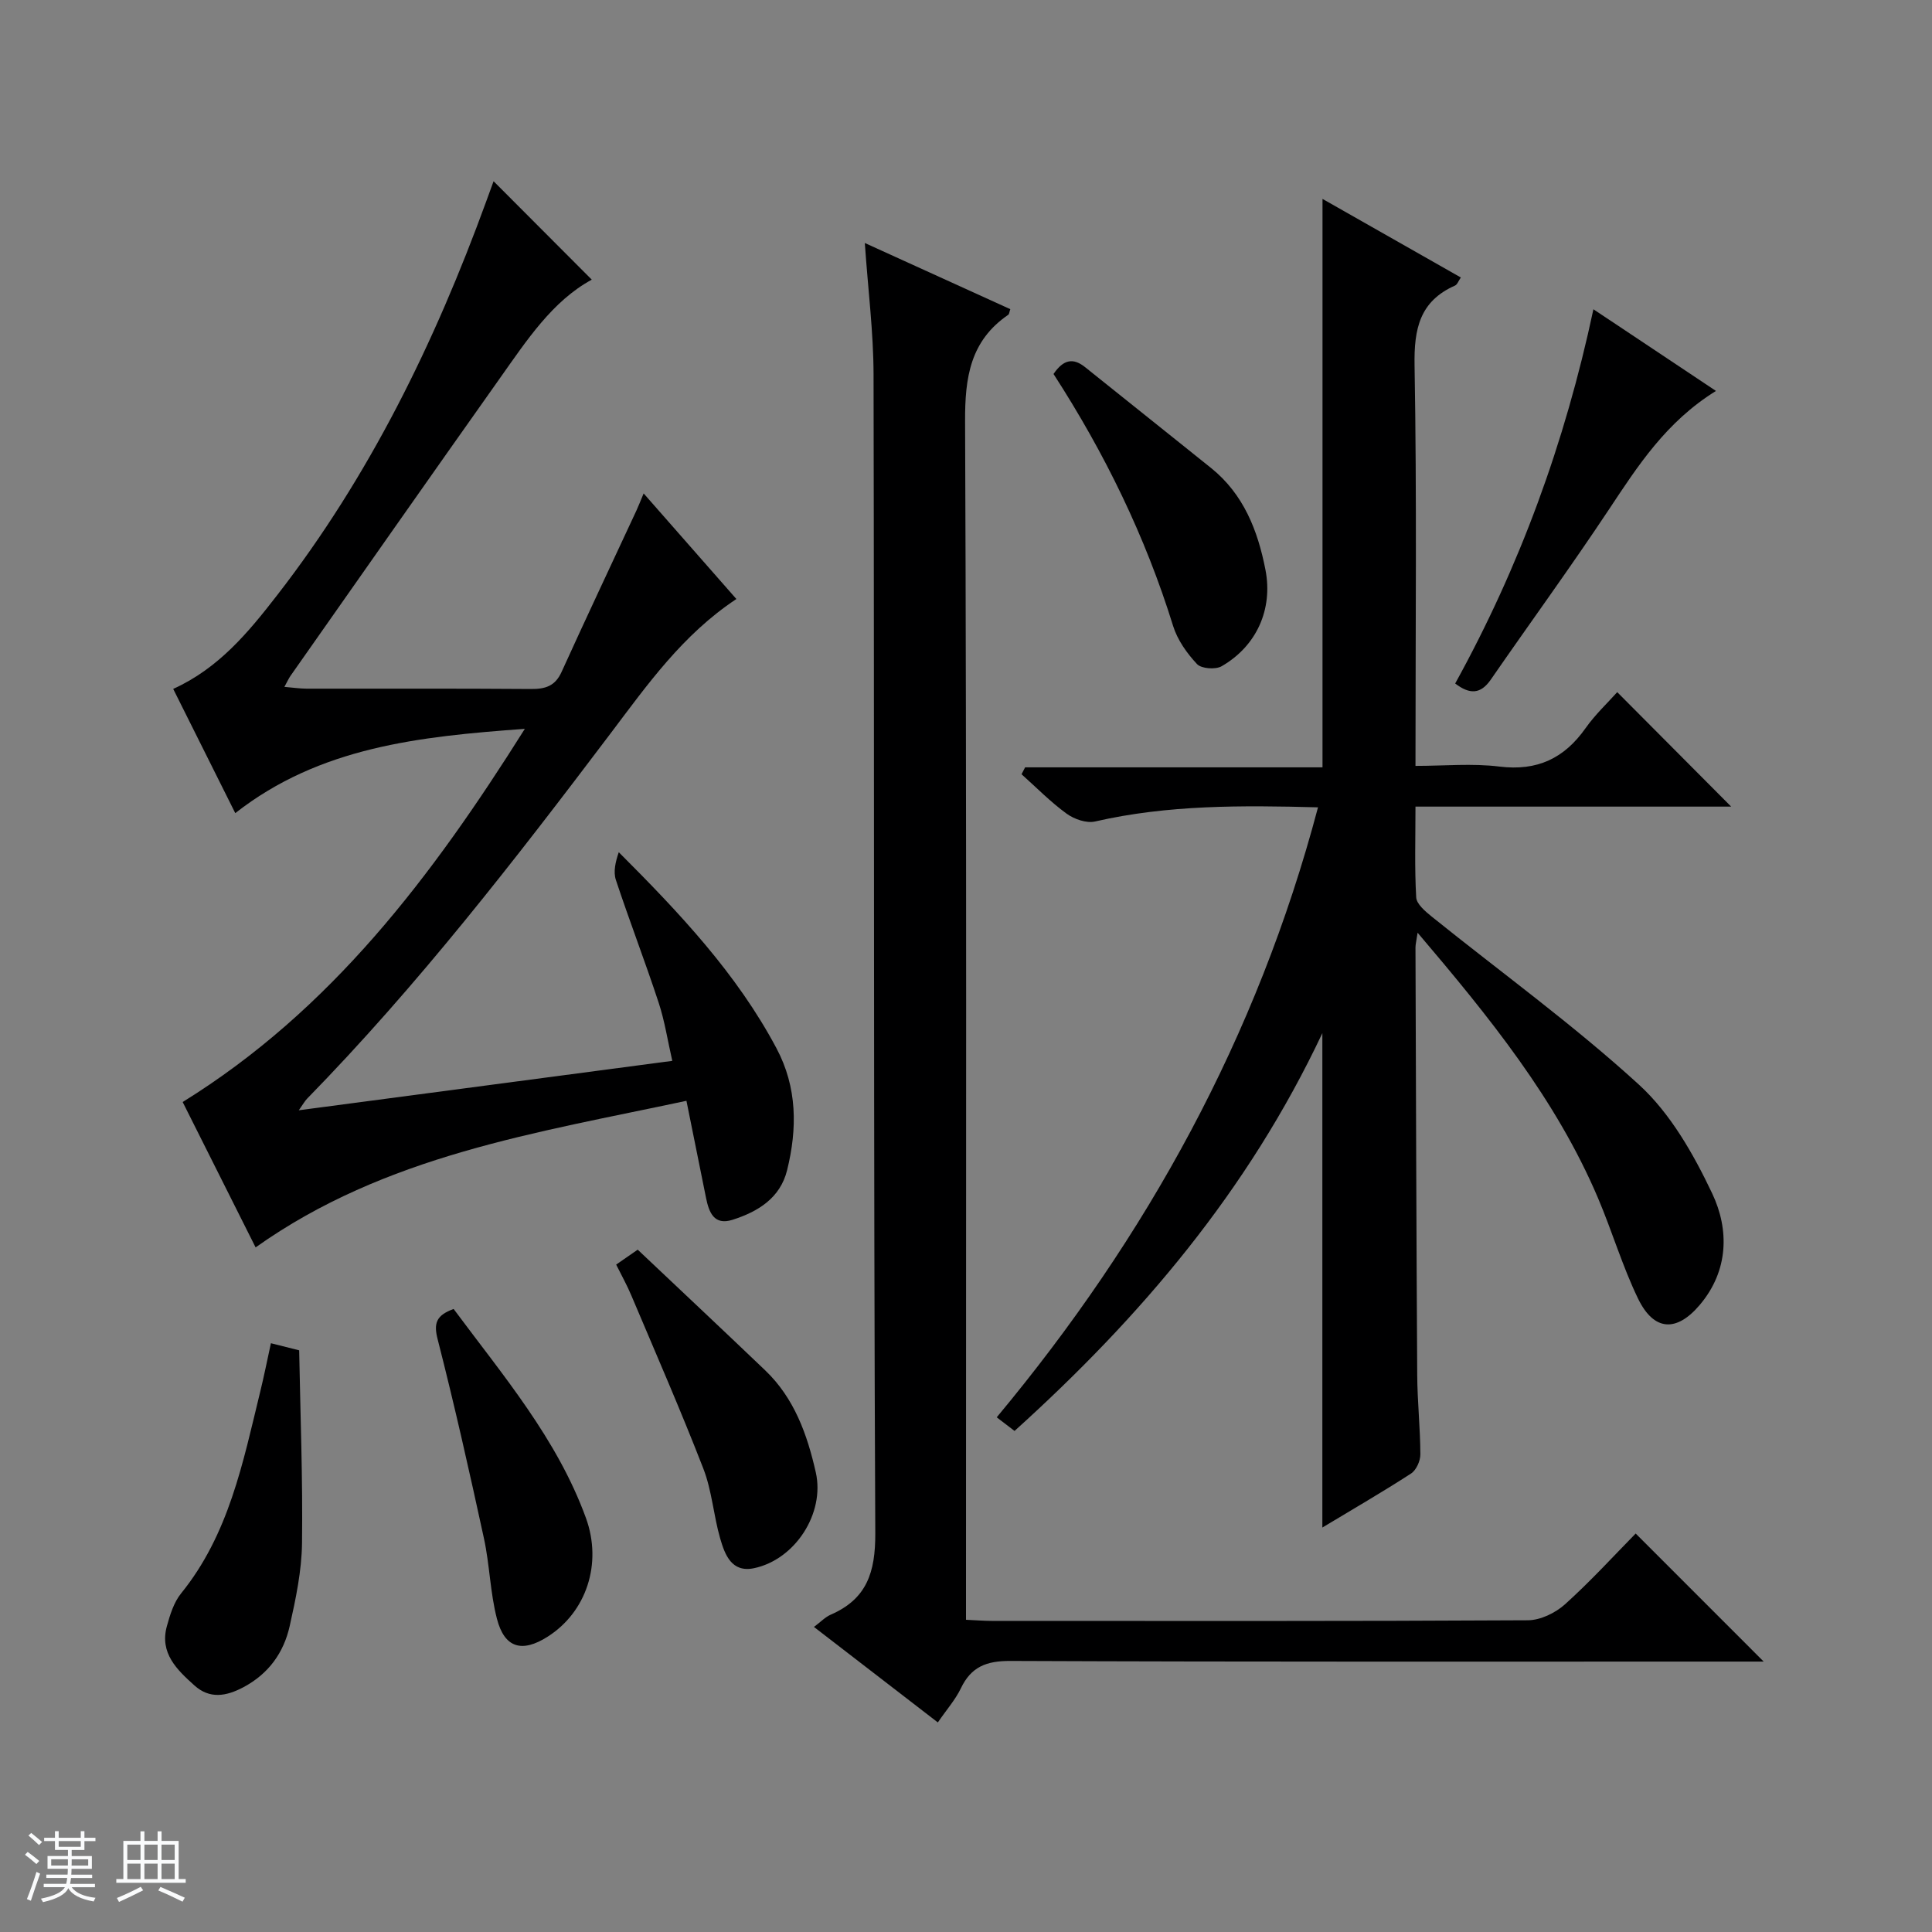 <svg enable-background="new 0 0 400 400" viewBox="0 0 400 400" xmlns="http://www.w3.org/2000/svg"><rect x="0" y="0" width="400" height="400" fill="#808080" stroke="none"/><path d="m5.17 384 .56-.58c.85.61 1.65 1.24 2.4 1.87l-.59.64c-.84-.73-1.63-1.38-2.37-1.93m1.22 9.53-.82-.34c.71-1.76 1.37-3.64 1.98-5.63.24.13.5.25.76.36-.6 1.67-1.24 3.54-1.92 5.61m-.5-13.5.57-.54c.56.44 1.31 1.06 2.26 1.87l-.64.64c-.68-.66-1.41-1.32-2.19-1.97m3.25.46h2.24v-1.36h.77v1.36h4.57v-1.36h.76v1.36h2.28v.69h-2.28v1.84h-2.64v1.26h4.18v2.64h-4.21c0 .45-.02.86-.05 1.21h4.32v.69h-4.38c-.04.34-.1.75-.19 1.22h5.15v.69h-4.82c.87 1.19 2.51 1.92 4.93 2.19-.17.31-.3.57-.37.76-2.77-.49-4.52-1.41-5.26-2.76-.56 1.26-2.3 2.23-5.24 2.9-.12-.24-.26-.48-.43-.72 2.73-.55 4.38-1.34 4.96-2.38h-4.38v-.69h4.65c.1-.38.17-.79.21-1.22h-4.32v-.69h4.4c.03-.34.05-.75.05-1.21h-4.2v-2.64h4.23v-1.26h-2.69v-1.84h-2.24zm1.46 4.46v1.29h3.45c.01-.4.02-.57.01-.53v-.32-.45h-3.46zm1.55-2.59h4.57v-1.19h-4.57zm6.11 2.59h-3.42v.77c-.01.19-.01.37-.02.53h3.44z" fill="#fafbfc"/><path d="m32.63 379.16h.82v1.98h3.54v7.89h1.46v.78h-14.37v-.78h1.46v-7.89h3.54v-1.98h.82v1.98h2.73zm-3.49 11.48.5.73c-1.61.82-3.28 1.63-5 2.41-.13-.27-.28-.55-.44-.82 1.75-.72 3.4-1.49 4.94-2.32m-2.78-5.55h2.73v-3.18h-2.73zm0 3.95h2.73v-3.2h-2.73zm3.54-3.95h2.73v-3.18h-2.73zm0 3.95h2.73v-3.2h-2.73zm7.89 4.68c-1.84-.92-3.51-1.7-5.02-2.32l.45-.73c1.89.8 3.57 1.55 5.04 2.23zm-1.62-11.81h-2.73v3.18h2.73zm-2.73 7.13h2.73v-3.2h-2.73v3.19z" fill="#fafbfc"/><g fill="#000001"><path d="m272.88 167.15c-15.81-.42-31.08-.53-46.16 2.93-1.78.41-4.32-.48-5.89-1.62-3.33-2.42-6.25-5.41-9.33-8.16.25-.48.5-.95.74-1.43h61.57c0-39.53 0-78.38 0-117.69 9.28 5.27 18.83 10.7 28.64 16.27-.49.71-.73 1.46-1.2 1.67-7.33 3.25-8.51 8.97-8.38 16.53.48 27.31.19 54.64.19 82.92 5.94 0 11.74-.56 17.38.14 7.81.96 13.41-1.68 17.84-7.96 2-2.83 4.58-5.24 6.55-7.45 7.95 7.99 15.73 15.8 23.59 23.7-21.4 0-43.12 0-65.36 0 0 6.58-.2 12.71.15 18.8.08 1.37 1.86 2.87 3.16 3.93 14.37 11.57 29.38 22.43 42.97 34.85 6.52 5.96 11.3 14.39 15.15 22.51 3.56 7.51 3.4 16-2.54 23.04-4.86 5.76-9.54 5.47-12.81-1.27-3.24-6.69-5.36-13.92-8.28-20.79-8.7-20.48-22.51-37.49-37.36-54.96-.24 1.65-.44 2.37-.44 3.09.1 29.49.18 58.98.36 88.47.03 5.48.63 10.95.65 16.43.01 1.36-.85 3.28-1.93 3.98-5.96 3.86-12.12 7.42-18.36 11.18 0-33.96 0-67.53 0-102.36-15.41 32.7-37.67 58.83-63.73 82.36-1.21-.92-2.33-1.78-3.69-2.82 31.13-37.37 53.95-78.83 66.52-126.29z"/><path d="m35.86 142.63c9.4-4.25 15.56-11.71 21.48-19.35 19.16-24.68 32.68-52.37 43.33-81.59.55-1.52 1.11-3.04 1.52-4.17 6.8 6.82 13.59 13.63 20.33 20.38-8.13 4.41-13.44 12.53-19 20.38-14.52 20.5-28.93 41.08-43.37 61.64-.37.53-.64 1.14-1.27 2.29 1.78.15 3.17.36 4.57.37 15.5.02 31-.05 46.5.07 2.99.02 5-.62 6.32-3.54 5.08-11.19 10.33-22.29 15.51-33.44.41-.88.75-1.79 1.48-3.51 6.63 7.55 12.89 14.66 19.2 21.86-11.15 7.38-18.48 17.81-26.05 27.83-19.79 26.19-39.85 52.11-62.84 75.63-.44.45-.74 1.02-1.71 2.39 26.05-3.45 51.23-6.78 77.33-10.23-.97-4.23-1.57-8.26-2.83-12.07-2.8-8.51-6.03-16.88-8.85-25.39-.56-1.7-.08-3.76.6-5.74 12.57 12.57 24.44 25.14 32.66 40.61 4.3 8.09 4.32 16.62 2.19 25.23-1.43 5.78-6.03 8.58-11.28 10.26-3.87 1.24-4.9-1.56-5.51-4.56-1.32-6.48-2.62-12.97-4.05-20.07-31.14 6.66-62.31 11.26-89.2 30.35-5.14-10.25-10.18-20.3-15.1-30.1 30.74-19.04 51.58-46.64 70.84-77.26-21.93 1.59-42.45 3.75-59.95 17.45-4.51-9.02-8.66-17.33-12.85-25.72z"/><path d="m179.05 50.31c10.55 4.8 20.34 9.25 30.12 13.7-.21.61-.22 1.03-.42 1.16-7.87 5.39-8.98 12.95-8.94 22.04.33 80.64.19 161.29.19 241.94v6.21c2.09.09 3.72.23 5.35.23 36.99.01 73.98.08 110.97-.13 2.6-.01 5.69-1.51 7.68-3.29 5.31-4.78 10.15-10.09 14.65-14.67 8.97 8.97 17.73 17.73 26.5 26.51-.68 0-2.35 0-4.01 0-50.65 0-101.31.08-151.96-.13-4.95-.02-8.11 1.2-10.24 5.66-1.13 2.36-2.94 4.4-4.77 7.07-8.51-6.56-16.88-13.01-25.65-19.77 1.42-1.06 2.32-2.03 3.43-2.52 7.5-3.25 9.3-8.74 9.27-16.87-.38-79.98-.2-159.96-.36-239.94-.02-8.75-1.14-17.5-1.81-27.2z"/><path d="m218.12 77.43c2.08-3.06 4.1-3.38 6.57-1.39 8.68 6.98 17.4 13.89 26.07 20.87 6.72 5.42 9.66 12.94 11.24 21.07 1.58 8.16-1.83 15.79-9.08 19.96-1.27.73-4.2.51-5.1-.46-2.09-2.23-4.04-4.99-4.94-7.88-5.74-18.53-14.16-35.78-24.76-52.17z"/><path d="m355.27 80.94c-10.35 6.42-16.16 15.51-22.17 24.56-7.9 11.9-16.33 23.46-24.45 35.21-2.11 3.05-4.38 3.09-7.37.8 13.3-24.11 22.7-49.71 28.62-77.48 8.67 5.78 16.7 11.14 25.37 16.91z"/><path d="m127.57 261.82c1.46-1.01 2.66-1.84 4.46-3.09 8.78 8.3 17.62 16.6 26.39 24.98 6.03 5.76 8.71 13.29 10.48 21.12 1.92 8.5-4.28 18.06-12.79 19.85-4.64.97-6.03-2.8-7-6.14-1.38-4.77-1.71-9.9-3.49-14.48-4.68-12.06-9.87-23.93-14.91-35.85-.89-2.13-2.03-4.15-3.14-6.39z"/><path d="m56.09 278.1c1.9.48 3.33.84 5.85 1.47.24 13.17.76 26.55.59 39.92-.07 5.74-1.29 11.52-2.55 17.16-1.24 5.52-4.35 9.89-9.6 12.68-3.61 1.91-6.99 2.44-10.12-.37-3.59-3.23-7.26-6.68-5.71-12.28.65-2.36 1.44-4.93 2.94-6.78 9.89-12.2 12.8-27.07 16.37-41.7.79-3.2 1.43-6.44 2.23-10.1z"/><path d="m93.92 271.01c10.26 13.82 21.43 26.9 27.39 43.27 3.44 9.47.08 19.49-7.93 24.58-5.29 3.37-8.92 2.36-10.49-3.69-1.41-5.41-1.5-11.16-2.69-16.64-2.99-13.77-6.08-27.52-9.57-41.17-.88-3.35-.37-5.03 3.29-6.35z"/></g></svg>